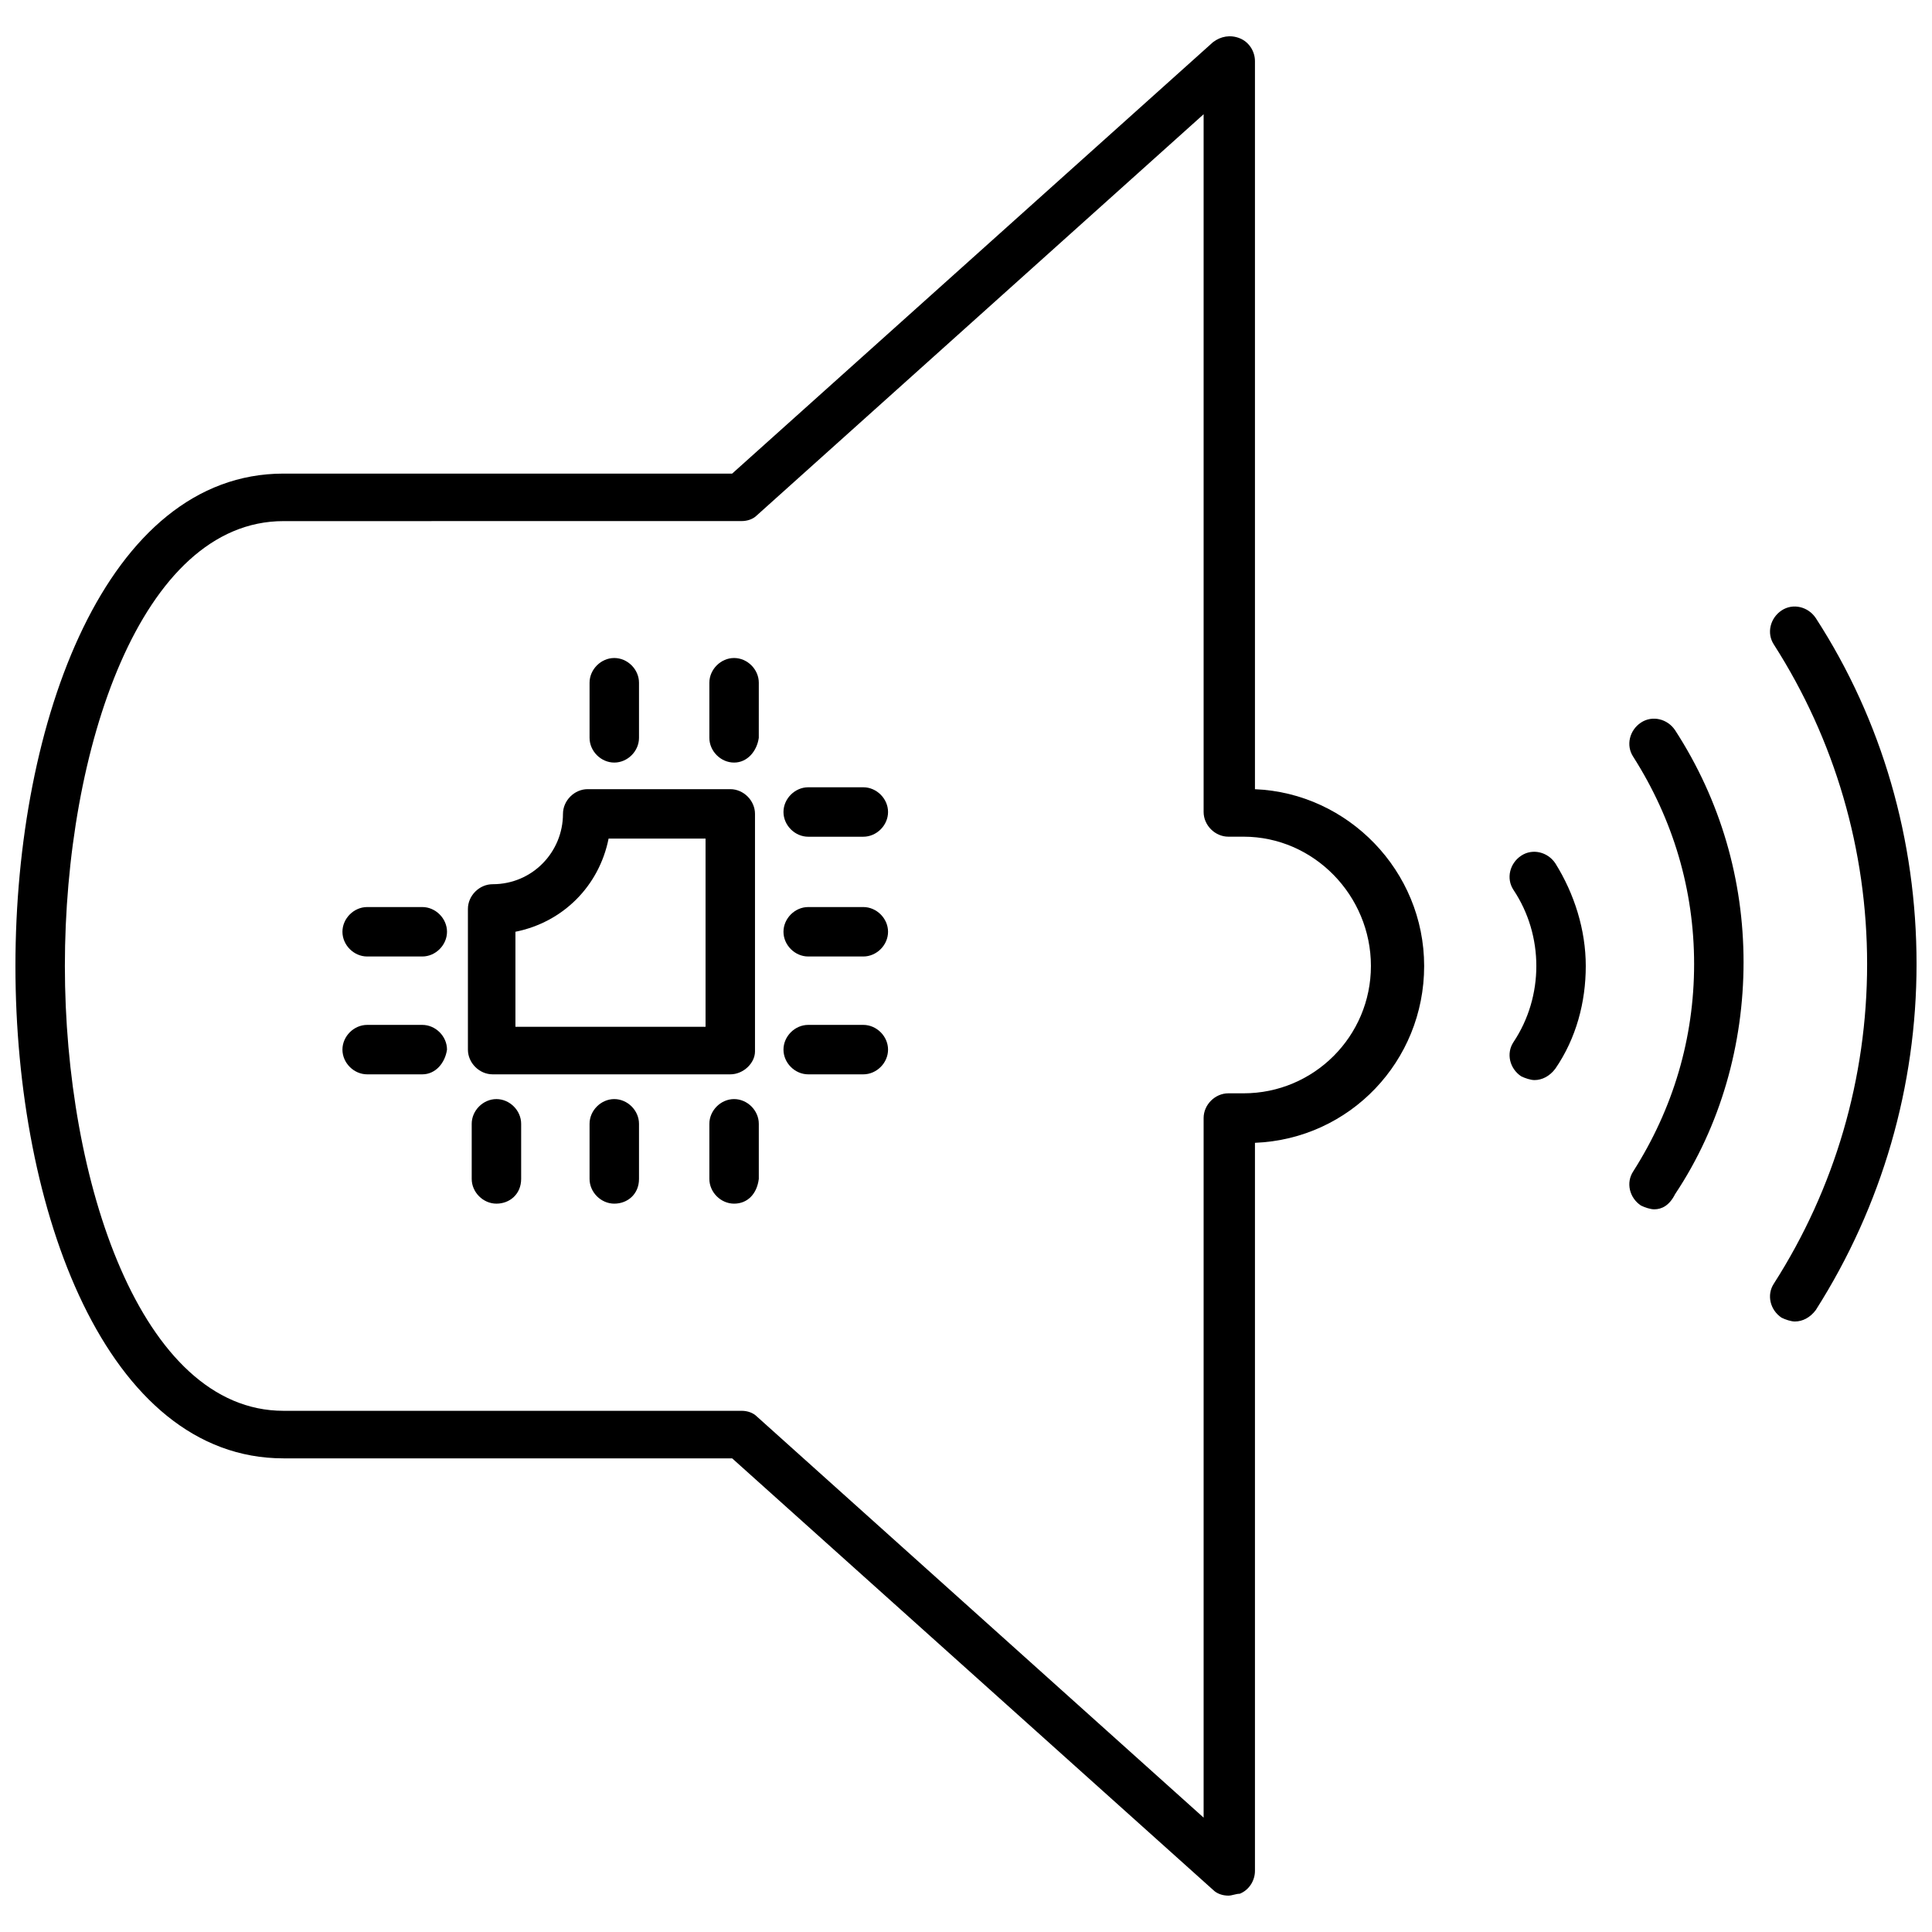 <?xml version="1.0" encoding="UTF-8"?>
<!-- Uploaded to: ICON Repo, www.iconrepo.com, Generator: ICON Repo Mixer Tools -->
<svg width="800px" height="800px" version="1.1" viewBox="144 144 512 512" xmlns="http://www.w3.org/2000/svg">
 <defs>
  <clipPath id="b">
   <path d="m613 304h38.902v191h-38.902z"/>
  </clipPath>
  <clipPath id="a">
   <path d="m148.09 153h373.91v494h-373.91z"/>
  </clipPath>
 </defs>
 <path d="m372.79 365.74h-14.609c-3.527 0-6.551-3.023-6.551-6.551s3.023-6.551 6.551-6.551h14.609c3.527 0 6.551 3.023 6.551 6.551s-3.023 6.551-6.551 6.551z"/>
 <path d="m372.79 397.48h-14.609c-3.527 0-6.551-3.023-6.551-6.551 0-3.527 3.023-6.551 6.551-6.551h14.609c3.527 0 6.551 3.023 6.551 6.551 0 3.527-3.023 6.551-6.551 6.551z"/>
 <path d="m372.79 428.71h-14.609c-3.527 0-6.551-3.023-6.551-6.551 0-3.527 3.023-6.551 6.551-6.551h14.609c3.527 0 6.551 3.023 6.551 6.551 0 3.527-3.023 6.551-6.551 6.551z"/>
 <path d="m255.91 397.48h-14.609c-3.527 0-6.551-3.023-6.551-6.551 0-3.527 3.023-6.551 6.551-6.551h14.609c3.527 0 6.551 3.023 6.551 6.551-0.004 3.527-3.023 6.551-6.551 6.551z"/>
 <path d="m255.91 428.71h-14.609c-3.527 0-6.551-3.023-6.551-6.551 0-3.527 3.023-6.551 6.551-6.551h14.609c3.527 0 6.551 3.023 6.551 6.551-0.508 3.527-3.023 6.551-6.551 6.551z"/>
 <path d="m338.54 462.98c-3.527 0-6.551-3.023-6.551-6.551v-14.609c0-3.527 3.023-6.551 6.551-6.551s6.551 3.023 6.551 6.551v14.609c-0.508 4.031-3.027 6.551-6.551 6.551z"/>
 <path d="m306.79 462.98c-3.527 0-6.551-3.023-6.551-6.551v-14.609c0-3.527 3.023-6.551 6.551-6.551 3.527 0 6.551 3.023 6.551 6.551v14.609c0 4.031-3.023 6.551-6.551 6.551z"/>
 <path d="m275.56 462.98c-3.527 0-6.551-3.023-6.551-6.551v-14.609c0-3.527 3.023-6.551 6.551-6.551s6.551 3.023 6.551 6.551v14.609c-0.004 4.031-3.023 6.551-6.551 6.551z"/>
 <path d="m338.54 346.09c-3.527 0-6.551-3.023-6.551-6.551v-14.609c0-3.527 3.023-6.551 6.551-6.551s6.551 3.023 6.551 6.551l-0.004 14.613c-0.504 3.523-3.023 6.547-6.547 6.547z"/>
 <path d="m306.79 346.09c-3.527 0-6.551-3.023-6.551-6.551v-14.609c0-3.527 3.023-6.551 6.551-6.551 3.527 0 6.551 3.023 6.551 6.551v14.613c0 3.523-3.023 6.547-6.551 6.547z"/>
 <path d="m337.53 428.71h-62.977c-3.527 0-6.551-3.023-6.551-6.551v-37.281c0-3.527 3.023-6.551 6.551-6.551 10.578 0 18.641-8.566 18.641-18.641 0-3.527 3.023-6.551 6.551-6.551h37.785c3.527 0 6.551 3.023 6.551 6.551v62.977c-0.004 3.023-3.023 6.047-6.551 6.047zm-56.43-12.594h49.879v-49.879h-25.695c-2.519 12.594-12.09 22.168-24.688 24.688v25.191z"/>
 <path d="m582.38 464.48c-1.008 0-2.519-0.504-3.527-1.008-3.023-2.016-4.031-6.047-2.016-9.07 10.578-16.625 16.121-35.266 16.121-54.914 0-19.648-5.543-38.289-16.121-54.914-2.016-3.023-1.008-7.055 2.016-9.07 3.023-2.016 7.055-1.008 9.07 2.016 12.09 18.641 18.137 39.801 18.137 61.465 0 21.664-6.047 43.328-18.137 61.465-1.516 3.023-3.527 4.031-5.543 4.031z"/>
 <g clip-path="url(#b)">
  <path d="m619.66 494.21c-1.008 0-2.519-0.504-3.527-1.008-3.023-2.016-4.031-6.047-2.016-9.07 16.121-25.191 24.688-54.41 24.688-84.641 0-30.23-8.566-59.449-24.688-84.641-2.016-3.023-1.008-7.055 2.016-9.07 3.023-2.016 7.055-1.008 9.07 2.016 17.633 27.207 26.703 58.945 26.703 91.691 0 32.242-9.07 63.984-26.703 91.691-1.512 2.023-3.527 3.031-5.543 3.031z"/>
 </g>
 <path d="m550.64 430.23c-1.008 0-2.519-0.504-3.527-1.008-3.023-2.016-4.031-6.047-2.016-9.07 4.031-6.047 6.047-13.098 6.047-20.152 0-7.055-2.016-14.105-6.047-20.152-2.016-3.023-1.008-7.055 2.016-9.07 3.023-2.016 7.055-1.008 9.07 2.016 5.039 8.062 8.062 17.633 8.062 27.207 0 9.574-2.519 19.145-8.062 27.207-1.512 2.016-3.527 3.023-5.543 3.023z"/>
 <g clip-path="url(#a)">
  <path d="m469.52 646.36c-1.512 0-3.023-0.504-4.031-1.512l-127.46-114.37h-118.9c-46.855 0-71.039-65.496-71.039-130.48 0-64.992 24.184-130.49 71.039-130.49h118.9l127.46-114.36c2.016-1.512 4.535-2.016 7.055-1.008s4.031 3.527 4.031 6.047v192.96c24.688 1.008 44.84 21.664 44.84 46.855s-19.648 45.848-44.84 46.855v192.96c0 2.519-1.512 5.039-4.031 6.047-1.008-0.008-2.016 0.496-3.023 0.496zm-250.39-364.26c-37.785 0-57.938 60.457-57.938 117.89 0 56.93 20.152 117.89 57.938 117.89h121.42c1.512 0 3.023 0.504 4.031 1.512l118.39 106.3v-185.4c0-3.527 3.023-6.551 6.551-6.551h4.031c18.641 0 33.754-15.113 33.754-33.754s-15.113-34.258-33.754-34.258h-4.031c-3.527 0-6.551-3.023-6.551-6.551v-184.9l-118.4 106.3c-1.008 1.008-2.519 1.512-4.031 1.512z"/>
 </g>
</svg>